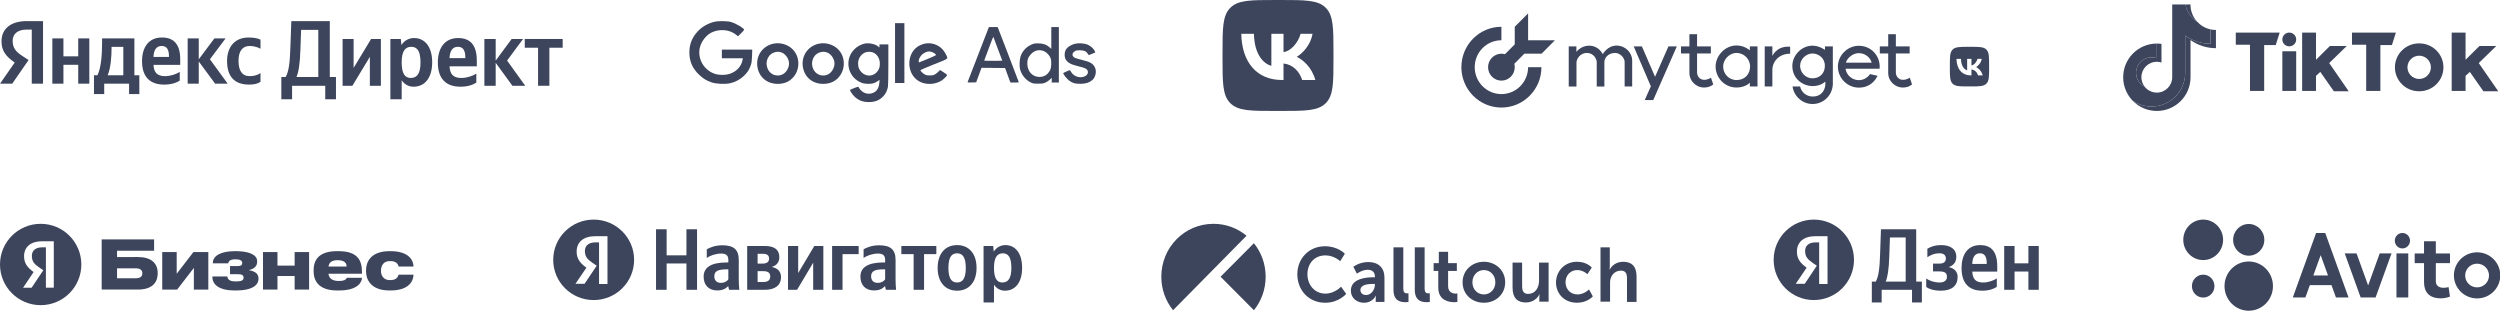 <?xml version="1.0" encoding="UTF-8"?> <svg xmlns="http://www.w3.org/2000/svg" width="592" height="74" viewBox="0 0 592 74" fill="none"><rect x="0" y="0" width="592" height="74" fill="#808080" stroke="none"/> <g clip-path="url(#clip0_1504_423)"> <rect width="592" height="74" fill="white"></rect> <g clip-path="url(#clip1_1504_423)"> <path d="M466.713 17.848C464.615 17.848 463.343 16.38 463.294 13.94H464.358C464.392 15.731 465.198 16.492 465.82 16.646V13.94H466.839V15.487C467.439 15.419 468.064 14.717 468.271 13.94H469.272C469.113 14.894 468.432 15.599 467.952 15.888C468.432 16.121 469.209 16.736 469.506 17.848H468.405C468.175 17.104 467.602 16.53 466.839 16.451V17.848H466.713ZM466.184 20.467H466.571C468.673 20.467 469.726 20.467 470.377 19.811C471.024 19.15 471.024 18.088 471.024 15.975V15.577C471.024 13.46 471.024 12.401 470.377 11.741C469.726 11.084 468.673 11.084 466.571 11.084H466.184C464.082 11.084 463.03 11.084 462.375 11.741C461.72 12.398 461.725 13.464 461.725 15.577V15.975C461.725 18.091 461.725 19.15 462.375 19.811C463.026 20.471 464.082 20.467 466.184 20.467Z" fill="#3D455C"></path> <path d="M386.5 14.306V20.468H384.714V14.666C384.714 13.639 383.566 12.535 382.469 12.535C380.607 12.535 379.918 13.947 379.918 14.64V20.494H378.107C378.107 20.494 378.107 15.102 378.107 14.717C378.107 14.024 377.418 12.535 375.76 12.535C374.23 12.535 373.311 13.896 373.311 14.82C373.311 15.59 373.311 20.494 373.311 20.494H371.475V10.994H373.286V12.278C373.286 12.278 374.383 10.815 376.271 10.815C378.643 10.815 379.51 12.792 379.536 12.843C379.561 12.766 380.658 10.789 382.827 10.789C384.944 10.815 386.5 12.535 386.5 14.306Z" fill="#3D455C"></path> <path d="M445.086 16.257C445.111 16.103 445.111 15.923 445.111 15.769C445.111 13.176 443.096 10.84 440.162 10.84C437.484 10.84 435.213 13.125 435.213 15.769C435.213 18.517 437.484 20.75 440.162 20.75C442.765 20.75 444.04 19.133 444.601 17.952L442.815 17.541C442.254 18.414 441.259 18.979 440.162 18.979C438.58 18.979 437.254 17.798 437.025 16.283H445.086V16.257ZM437.101 14.845C437.458 13.638 438.81 12.586 440.162 12.586C441.591 12.586 442.84 13.51 443.224 14.845H437.101Z" fill="#3D455C"></path> <path d="M397.071 10.994L391.484 23.703H389.469L390.923 20.442L386.867 10.994H388.806L391.918 18.183L395.081 10.994H397.071Z" fill="#3D455C"></path> <path d="M414.366 10.995V11.919C414.366 11.919 413.116 10.764 411.203 10.764C408.473 10.764 406.254 13.228 406.254 15.745C406.254 18.415 408.397 20.725 411.203 20.725C413.371 20.725 414.366 19.57 414.366 19.57V20.469H416.177V10.995H414.366ZM411.228 18.954C409.315 18.954 408.04 17.413 408.04 15.745C408.04 14.127 409.493 12.535 411.228 12.535C412.886 12.535 414.417 13.896 414.417 15.745C414.417 17.593 413.141 18.954 411.228 18.954Z" fill="#3D455C"></path> <path d="M423.905 11.046V12.714C421.431 12.714 419.721 14.409 419.696 16.54V20.468H417.885V10.994H419.696V13.254C419.696 13.254 420.589 11.046 423.446 11.046C423.65 11.046 423.905 11.046 423.905 11.046Z" fill="#3D455C"></path> <path d="M432.153 10.994V11.816C432.153 11.816 430.827 10.815 429.194 10.815C426.516 10.815 424.424 13.202 424.424 15.59C424.424 18.902 427.23 20.391 429.194 20.391C431.26 20.391 432.205 19.313 432.205 19.313C432.205 19.313 432.255 19.646 432.255 19.8C432.255 21.033 431.566 22.856 429.22 22.856C427.766 22.856 426.541 21.829 426.261 20.468H424.474C424.806 22.805 426.796 24.627 429.22 24.627C431.644 24.627 433.633 22.83 433.965 20.468C433.99 20.314 433.99 20.16 434.016 20.032V10.994H432.153ZM429.194 18.543C427.383 18.543 426.261 16.976 426.261 15.59C426.261 13.947 427.741 12.663 429.194 12.663C430.572 12.663 432.128 13.69 432.128 15.59C432.128 17.361 430.929 18.543 429.194 18.543Z" fill="#3D455C"></path> <path d="M405.692 19.981C405.692 19.981 404.952 20.726 403.549 20.726C401.457 20.726 400.054 18.98 400.054 17.388V12.664H398.064V10.995H400.054V8.094H401.865V10.995H405.13V12.664H401.865C401.865 12.664 401.865 16.797 401.865 17.208C401.865 17.901 402.401 18.903 403.549 18.903C404.467 18.903 405.156 18.389 405.156 18.389L405.692 19.981Z" fill="#3D455C"></path> <path d="M452.766 19.981C452.766 19.981 452.026 20.726 450.623 20.726C448.531 20.726 447.128 18.98 447.128 17.388V12.664H445.139V10.995H447.128V8.094H448.939V10.995H452.204V12.664H448.939C448.939 12.664 448.939 16.797 448.939 17.208C448.939 17.901 449.475 18.903 450.623 18.903C451.542 18.903 452.231 18.389 452.231 18.389L452.766 19.981Z" fill="#3D455C"></path> <path fill-rule="evenodd" clip-rule="evenodd" d="M355.534 6.342C355.534 6.342 355.534 6.342 355.534 6.342C350.299 6.342 346.055 10.624 346.055 15.906C346.055 21.187 350.299 25.469 355.534 25.469C360.769 25.469 365.012 21.187 365.012 15.906C365.012 15.905 365.012 15.905 365.012 15.905H361.853C361.853 19.427 359.024 22.281 355.534 22.281C352.044 22.281 349.214 19.427 349.214 15.905C349.214 12.384 352.044 9.53 355.534 9.53V6.342Z" fill="#3D455C"></path> <path fill-rule="evenodd" clip-rule="evenodd" d="M361.854 3.166L358.694 6.341V10.494L356.378 12.831C356.109 12.757 355.826 12.717 355.535 12.717C353.79 12.717 352.375 14.144 352.375 15.905C352.375 17.665 353.79 19.093 355.535 19.093C357.28 19.093 358.694 17.665 358.694 15.905C358.694 15.628 358.659 15.36 358.594 15.104L360.96 12.716H361.854V12.716H365.045L368.209 9.528H361.854V3.166Z" fill="#3D455C"></path> </g> <g clip-path="url(#clip2_1504_423)"> <path fill-rule="evenodd" clip-rule="evenodd" d="M303.186 26.273H302.092C296.152 26.273 293.183 26.273 291.339 24.429C289.494 22.585 289.494 19.616 289.494 13.692V12.582C289.494 6.657 289.494 3.689 291.339 1.845C293.183 0 296.152 0 302.092 0H303.186C309.125 0 312.11 0 313.939 1.845C315.767 3.689 315.767 6.659 315.767 12.582V13.692V13.841C315.768 19.666 315.768 22.6 313.939 24.429C312.094 26.273 309.125 26.273 303.186 26.273ZM293.933 8.003C294.073 14.833 297.668 18.943 303.592 18.943H303.936V15.036C306.093 15.254 307.703 16.864 308.359 18.943H311.469C310.625 15.834 308.437 14.114 307.077 13.457C308.437 12.645 310.359 10.675 310.812 8.003H307.984C307.389 10.175 305.624 12.145 303.936 12.332V8.003H301.06V15.583C299.31 15.149 297.027 13.02 296.934 8.003H293.933Z" fill="#3D455C"></path> </g> <path d="M169.114 5.175C167.68 5.535 166.278 6.315 165.34 7.301C163.906 8.8 163.242 10.422 163.242 12.415C163.242 14.489 163.938 16.121 165.456 17.61C166.426 18.565 167.28 19.099 168.545 19.52C169.588 19.88 171.697 19.972 172.877 19.715C174.111 19.438 175.26 18.832 176.156 17.97C177.01 17.138 177.379 16.584 177.758 15.516C177.99 14.899 178.032 14.53 178.085 13.257L178.127 11.747H174.532H170.938V12.774V13.801H173.425H175.913L175.84 14.181C175.534 15.762 174.385 16.994 172.698 17.518C171.834 17.795 170.389 17.805 169.515 17.559C166.879 16.809 165.213 14.191 165.667 11.542C165.93 10.002 167.122 8.379 168.46 7.712C170.411 6.757 172.867 6.993 174.364 8.276L174.743 8.595L175.481 7.886C175.882 7.506 176.209 7.126 176.209 7.054C176.209 6.695 174.364 5.596 173.151 5.227C172.234 4.949 170.136 4.919 169.114 5.175Z" fill="#3D455C"></path> <path d="M211.945 12.569V19.654H213.052H214.159V12.569V5.484H213.052H211.945V12.569Z" fill="#3D455C"></path> <path d="M234.043 6.736C233.8 7.301 229.215 19.181 229.151 19.376C229.109 19.541 229.183 19.561 230.132 19.53L231.154 19.499L231.787 17.774L232.419 16.059L235.213 16.08L238.007 16.111L238.47 17.394C238.723 18.103 239.008 18.873 239.103 19.109L239.272 19.551H240.262C240.811 19.551 241.253 19.52 241.253 19.469C241.253 19.428 240.125 16.47 238.755 12.907L236.246 6.407H235.213H234.18L234.043 6.736ZM236.288 11.552L237.342 14.365L236.299 14.396C235.73 14.406 234.76 14.406 234.159 14.396L233.052 14.365L234.117 11.511C234.696 9.95 235.192 8.677 235.213 8.697C235.224 8.718 235.719 10.001 236.288 11.552Z" fill="#3D455C"></path> <path d="M248.946 8.986V11.563L248.461 11.142C247.744 10.526 246.985 10.28 245.836 10.269C244.982 10.269 244.814 10.3 244.181 10.588C242.948 11.152 242.062 12.148 241.651 13.422C241.409 14.161 241.366 15.753 241.567 16.471C241.925 17.755 242.916 18.967 244.065 19.511C244.624 19.788 244.771 19.809 245.836 19.809C246.869 19.809 247.059 19.778 247.586 19.542C247.923 19.388 248.377 19.079 248.619 18.843L249.051 18.422V18.987V19.552H249.895H250.738V12.98V6.408H249.842H248.946V8.986ZM247.333 12.169C247.923 12.446 248.577 13.185 248.798 13.822C249.041 14.551 248.967 16.05 248.651 16.636C248.103 17.683 247.249 18.217 246.163 18.217C244.55 18.217 243.39 17.036 243.274 15.28C243.211 14.233 243.454 13.524 244.139 12.806C245.045 11.861 246.195 11.635 247.333 12.169Z" fill="#3D455C"></path> <path d="M193.855 10.351C191.325 10.916 189.733 13.216 190.112 15.783C190.471 18.247 192.368 19.859 194.919 19.859C196.395 19.859 197.555 19.397 198.472 18.442C200.254 16.584 200.264 13.503 198.493 11.706C197.333 10.515 195.51 9.991 193.855 10.351ZM195.974 12.476C196.891 12.897 197.608 14.017 197.608 15.023C197.608 16.009 197.007 17.087 196.195 17.549C195.046 18.206 193.56 17.867 192.822 16.769C191.799 15.269 192.305 13.206 193.865 12.507C194.55 12.189 195.331 12.179 195.974 12.476Z" fill="#3D455C"></path> <path d="M183.091 10.351C180.561 10.916 178.969 13.216 179.349 15.783C179.707 18.247 181.605 19.859 184.156 19.859C185.632 19.859 186.791 19.397 187.708 18.442C189.49 16.584 189.5 13.503 187.729 11.706C186.57 10.515 184.746 9.991 183.091 10.351ZM185.21 12.476C186.127 12.897 186.844 14.017 186.844 15.023C186.844 16.009 186.243 17.087 185.431 17.549C184.282 18.206 182.796 17.867 182.058 16.769C181.035 15.269 181.541 13.206 183.102 12.507C183.787 12.189 184.567 12.179 185.21 12.476Z" fill="#3D455C"></path> <path d="M204.787 10.309C203.954 10.484 203.006 10.987 202.363 11.614C199.938 13.986 200.623 18.021 203.691 19.459C204.292 19.736 204.566 19.797 205.335 19.839C206.442 19.89 207.022 19.756 207.76 19.264L208.287 18.915L208.224 19.633C208.108 20.968 207.528 21.79 206.474 22.087C205.472 22.365 204.524 22.098 203.796 21.307C203.585 21.071 203.406 20.855 203.406 20.804C203.406 20.763 203.364 20.67 203.322 20.599C203.248 20.496 203.016 20.557 202.289 20.845C201.772 21.061 201.329 21.245 201.298 21.266C201.171 21.369 201.899 22.467 202.394 22.919C203.343 23.792 204.344 24.172 205.725 24.172C207.222 24.162 208.255 23.761 209.151 22.816C209.731 22.211 210.079 21.502 210.269 20.537C210.322 20.26 210.364 17.898 210.364 15.279V10.515H209.31H208.255V10.895V11.264L208.013 11.049C207.359 10.453 205.831 10.104 204.787 10.309ZM206.706 12.415C207.644 12.794 208.255 13.698 208.34 14.828C208.361 15.197 208.329 15.68 208.266 15.906C207.739 17.816 205.641 18.504 204.176 17.261C203.501 16.676 203.195 15.998 203.195 15.074C203.195 13.862 203.838 12.866 204.903 12.415C205.356 12.22 206.242 12.22 206.706 12.415Z" fill="#3D455C"></path> <path d="M219.018 10.32C218.765 10.371 218.249 10.546 217.88 10.71C214.654 12.188 214.433 17.282 217.511 19.181C219.082 20.146 221.39 20.095 222.982 19.068C223.52 18.719 224.279 17.939 224.279 17.744C224.279 17.692 223.899 17.405 223.435 17.107L222.592 16.573L222.255 16.932C222.075 17.138 221.706 17.425 221.443 17.579C221.032 17.816 220.842 17.857 220.167 17.857C219.503 17.857 219.303 17.816 218.902 17.579C218.47 17.333 217.954 16.799 217.954 16.604C217.954 16.563 219.398 15.947 221.169 15.238C224.837 13.78 224.553 14.027 223.952 12.805C223.035 10.936 221.042 9.929 219.018 10.32ZM220.536 12.271C221.021 12.404 221.643 12.825 221.643 13.02C221.643 13.102 220.779 13.503 219.619 13.975L217.585 14.797L217.553 14.489C217.49 13.975 218.027 13.092 218.628 12.692C219.408 12.188 219.851 12.086 220.536 12.271Z" fill="#3D455C"></path> <path d="M254.838 10.31C253.731 10.505 252.687 11.152 252.329 11.881C252.033 12.476 252.033 13.452 252.318 13.996C252.74 14.807 253.583 15.28 255.375 15.701C256.904 16.06 257.347 16.276 257.547 16.738C257.958 17.682 256.703 18.524 255.322 18.227C254.616 18.073 253.994 17.641 253.636 17.046L253.362 16.594L252.582 16.902C252.149 17.077 251.791 17.272 251.791 17.344C251.791 17.652 252.687 18.75 253.246 19.141C254.079 19.726 254.743 19.89 256.05 19.839C257.22 19.798 257.926 19.562 258.633 18.986C259.392 18.36 259.718 16.994 259.328 16.091C258.896 15.085 258.221 14.664 256.303 14.212C255.597 14.037 254.827 13.822 254.606 13.729C253.794 13.39 253.752 12.6 254.511 12.137C254.827 11.942 255.048 11.901 255.691 11.901C256.651 11.901 257.178 12.117 257.557 12.682L257.821 13.062L258.569 12.754C258.991 12.579 259.339 12.425 259.36 12.415C259.381 12.394 259.297 12.199 259.181 11.973C258.886 11.419 258.106 10.772 257.41 10.515C256.746 10.279 255.554 10.176 254.838 10.31Z" fill="#3D455C"></path> <path d="M7.521 19.82H10.189V5H6.308C2.404 5 0.353 6.94 0.353 9.798C0.353 12.079 1.478 13.423 3.485 14.809L0 19.82H2.889L6.771 14.212L5.425 13.338C3.793 12.271 2.999 11.44 2.999 9.649C2.999 8.071 4.146 7.004 6.33 7.004H7.521V19.82ZM58.974 20.033C60.187 20.033 61.047 19.82 61.687 19.372V17.304C61.025 17.752 60.231 18.029 59.128 18.029C57.254 18.029 56.482 16.622 56.482 14.404C56.482 12.079 57.43 10.885 59.151 10.885C60.165 10.885 61.157 11.227 61.687 11.546V9.393C61.135 9.094 60.165 8.881 58.864 8.881C55.511 8.881 53.769 11.205 53.769 14.468C53.769 18.05 55.467 20.033 58.974 20.033ZM42.565 19.095V17.027C41.749 17.56 40.382 18.029 39.103 18.029C37.184 18.029 36.456 17.155 36.346 15.363H42.676V14.02C42.676 10.288 40.977 8.881 38.353 8.881C35.155 8.881 33.633 11.248 33.633 14.489C33.633 18.221 35.53 20.033 38.882 20.033C40.558 20.033 41.794 19.607 42.565 19.095ZM18.526 9.094V13.338H15.019V9.094H12.395V19.82H15.019V15.342H18.526V19.82H21.15V9.094H18.526ZM32.994 17.816H31.825V9.094H24.172V10.011C24.172 12.634 23.995 16.024 23.069 17.816H22.253V22.272H24.679V19.82H30.568V22.272H32.994V17.816ZM50.946 19.82H53.923L49.711 14.041L53.416 9.094H50.77L47.065 14.041V9.094H44.44V19.82H47.065V14.553L50.946 19.82ZM38.309 10.885C39.61 10.885 40.007 11.93 40.007 13.274V13.487H36.346C36.412 11.781 37.052 10.885 38.309 10.885ZM29.2 17.816H25.495C26.223 16.195 26.421 13.274 26.421 11.418V11.099H29.2V17.816Z" fill="#3D455C"></path> <path d="M69.164 23.506V20.311H77.016V23.506H79.559V18.241H78.096V5H68.984L68.759 11.301C68.646 14.936 68.354 17.073 67.634 18.241H66.621V23.506H69.164ZM71.144 11.653L71.301 7.071H75.374V18.241H70.199C70.671 17.183 71.031 15.289 71.144 11.653Z" fill="#3D455C"></path> <path d="M81.125 9.23V20.311H83.443L87.583 13.46V20.311H90.193V9.23H87.875L83.735 16.082V9.23H81.125Z" fill="#3D455C"></path> <path d="M94.917 9.23H92.442V23.506H95.119V19.012C95.794 20.003 96.784 20.532 97.932 20.532C100.542 20.532 102.342 18.483 102.342 14.76C102.342 11.059 100.587 9.01 98.067 9.01C96.807 9.01 95.772 9.582 95.052 10.662L94.917 9.23ZM97.257 18.461C95.839 18.461 95.119 17.337 95.119 14.782C95.119 12.204 95.884 11.081 97.392 11.081C98.854 11.081 99.574 12.204 99.574 14.76C99.574 17.337 98.809 18.461 97.257 18.461Z" fill="#3D455C"></path> <path d="M112.794 19.562V17.425C111.962 17.976 110.566 18.461 109.261 18.461C107.304 18.461 106.561 17.558 106.449 15.707H112.907V14.319C112.907 10.464 111.174 9.01 108.496 9.01C105.234 9.01 103.681 11.455 103.681 14.804C103.681 18.659 105.616 20.532 109.036 20.532C110.746 20.532 112.007 20.091 112.794 19.562ZM108.451 11.081C109.779 11.081 110.184 12.16 110.184 13.548V13.768H106.449C106.516 12.006 107.169 11.081 108.451 11.081Z" fill="#3D455C"></path> <path d="M121.338 20.311H124.376L120.078 14.341L123.858 9.23H121.158L117.378 14.341V9.23H114.7V20.311H117.378V14.87L121.338 20.311Z" fill="#3D455C"></path> <path d="M133.243 11.301V9.23H124.265V11.301H127.415V20.311H130.093V11.301H133.243Z" fill="#3D455C"></path> <g clip-path="url(#clip3_1504_423)"> <path d="M518.72 9.484C520.414 10.696 522.491 11.409 524.733 11.409V7.092C524.309 7.092 523.885 7.048 523.47 6.96V10.358C521.228 10.358 519.152 9.645 517.457 8.433V17.243C517.457 21.65 513.886 25.222 509.481 25.222C507.838 25.222 506.31 24.725 505.041 23.873C506.489 25.354 508.509 26.273 510.744 26.273C515.149 26.273 518.72 22.701 518.72 18.294V9.484H518.72V9.484ZM520.277 5.129C519.411 4.182 518.843 2.959 518.72 1.606V1.051H517.523C517.824 2.77 518.852 4.239 520.277 5.129ZM507.827 20.491C507.343 19.856 507.082 19.079 507.083 18.281C507.083 16.265 508.716 14.631 510.731 14.631C511.107 14.631 511.48 14.688 511.838 14.802V10.389C511.42 10.331 510.998 10.307 510.576 10.316V13.751C510.217 13.637 509.844 13.58 509.468 13.58C507.453 13.58 505.82 15.214 505.82 17.23C505.82 18.655 506.636 19.89 507.827 20.491Z" fill="#3D455C"></path> <path d="M517.456 8.433C519.152 9.645 521.228 10.358 523.47 10.358V6.96C522.218 6.693 521.11 6.039 520.277 5.129C518.851 4.238 517.824 2.77 517.523 1.051H514.379V18.293C514.372 20.304 512.742 21.931 510.731 21.931C509.546 21.931 508.493 21.366 507.826 20.491C506.636 19.89 505.82 18.655 505.82 17.23C505.82 15.214 507.453 13.58 509.468 13.58C509.854 13.58 510.226 13.64 510.575 13.751V10.316C506.248 10.405 502.768 13.943 502.768 18.294C502.768 20.465 503.634 22.434 505.041 23.873C506.31 24.725 507.837 25.222 509.481 25.222C513.886 25.222 517.457 21.65 517.457 17.243V8.433H517.456Z" fill="#3D455C"></path> <path d="M529.434 7.715V10.587H532.795V21.531H536.157V10.665H538.893L539.831 7.715H529.434V7.715ZM556.951 7.715V10.587H560.312V21.531H563.675V10.665H566.411L567.349 7.715H556.951V7.715ZM540.457 9.345C540.457 8.445 541.191 7.715 542.097 7.715C543.005 7.715 543.739 8.445 543.739 9.345C543.739 10.245 543.005 10.975 542.097 10.975C541.191 10.974 540.457 10.245 540.457 9.345ZM540.457 12.139H543.739V21.531H540.457V12.139ZM545.147 7.715V21.531H548.43V17.961L549.447 17.029L552.651 21.609H556.169L551.556 14.933L555.7 10.897H551.713L548.43 14.157V7.715H545.147ZM580.559 7.715V21.531H583.844V17.961L584.859 17.029L588.065 21.609H591.583L586.97 14.933L591.114 10.897H587.127L583.844 14.157V7.715H580.559Z" fill="#3D455C"></path> <path d="M572.9 21.61C576.052 21.61 578.607 19.073 578.607 15.944C578.607 12.815 576.052 10.277 572.9 10.277H572.822C569.67 10.277 567.115 12.815 567.115 15.944C567.115 19.073 569.67 21.61 572.822 21.61H572.9ZM570.086 15.944C570.086 14.422 571.329 13.189 572.862 13.189C574.394 13.189 575.637 14.422 575.637 15.944C575.637 17.466 574.394 18.7 572.862 18.7C571.329 18.7 570.086 17.466 570.086 15.944Z" fill="#3D455C"></path> </g> <path d="M97.918 65.039H94.373C94.28 65.467 93.958 66.323 92.46 66.323H92.246C90.962 66.323 90.213 65.36 90.213 64.183V64.076C90.213 62.899 90.855 61.829 92.246 61.829H92.46C93.851 61.829 94.294 62.578 94.386 63.113H97.918C97.918 61.829 97.006 59.474 92.46 59.475H92.246C87.591 59.474 86.682 62.257 86.682 63.968V64.289C86.682 66.001 87.644 68.783 92.246 68.783H92.46C97.061 68.784 97.918 66.323 97.918 65.039Z" fill="#3D455C"></path> <path d="M85.715 65.787H82.111C82.002 66.001 81.863 66.535 80.217 66.535C78.652 66.535 77.897 65.892 77.787 64.822L85.714 64.823V64.497C85.714 61.934 84.965 59.473 80.15 59.473H79.828C75.226 59.473 74.264 61.827 74.264 64.015V64.24C74.264 66.374 75.354 68.782 79.826 68.782H80.262C85.06 68.783 85.715 66.536 85.715 65.787ZM79.936 61.613C81.649 61.613 82.077 62.362 82.077 63.11L77.796 63.111C77.903 62.255 78.438 61.613 79.936 61.613Z" fill="#3D455C"></path> <path d="M69.77 68.571H73.195V59.69H69.77V62.899H65.704V59.69H62.279V68.571H65.704V65.36H69.77V68.571Z" fill="#3D455C"></path> <path d="M61.211 66.001V65.894C61.211 64.503 59.833 64.144 58.921 63.969C59.67 63.809 60.891 63.325 60.891 62.041V61.827C60.891 60.329 58.964 59.473 55.861 59.473H55.647C52.544 59.473 50.403 60.435 50.403 62.253V62.362H54.042C54.151 61.72 54.684 61.399 55.755 61.399C56.825 61.399 57.359 61.72 57.359 62.255C57.359 62.79 57.039 63.004 56.289 63.004H54.47V64.93L56.334 64.931C57.247 64.931 57.68 65.134 57.68 65.787C57.68 66.429 57.062 66.643 55.861 66.643C54.791 66.643 53.935 66.429 53.828 65.466L50.297 65.467V65.594C50.297 67.391 51.902 68.783 55.541 68.783H55.969C59.392 68.783 61.211 67.713 61.211 66.001Z" fill="#3D455C"></path> <path d="M45.907 68.571H49.331V59.69H45.8L41.841 64.826V59.69H38.416V68.571H41.947L45.907 63.435V68.571Z" fill="#3D455C"></path> <path d="M32.639 60.865L27.717 60.868L27.716 59.367H36.491V56.691H24.078V68.569H32.645C36.503 68.569 37.348 66.429 37.348 64.716C37.347 62.255 35.742 60.865 32.639 60.865ZM33.709 64.716C33.709 65.465 33.175 65.893 32.211 65.893H27.716V63.54H32.211C33.173 63.54 33.709 63.968 33.709 64.716Z" fill="#3D455C"></path> <path fill-rule="evenodd" clip-rule="evenodd" d="M19.262 62.631C19.262 67.95 14.95 72.262 9.631 72.262C4.312 72.262 0 67.95 0 62.631C0 57.312 4.312 53 9.631 53C14.95 53 19.262 57.312 19.262 62.631ZM12.738 68.121V57.129H9.971C7.295 57.129 5.698 58.459 5.698 60.685C5.698 62.436 6.594 63.436 7.939 64.4L7.962 64.416L7.946 64.438L5.467 68.132H7.487L10.258 63.99L9.309 63.35C8.115 62.539 7.546 61.917 7.546 60.572C7.546 59.317 8.457 58.567 9.981 58.567H10.841H10.869V58.596V68.121H12.738Z" fill="#3D455C"></path> <path d="M296.924 73.462C298.67 71.298 299.705 68.544 299.705 65.527C299.705 62.51 298.67 59.756 296.924 57.592L289.033 65.527L296.924 73.462Z" fill="#3D455C"></path> <path d="M287.353 53C280.497 53 275 58.574 275 65.526C275 68.543 276.035 71.297 277.781 73.461L295.179 55.82C293.045 54.049 290.328 53 287.353 53Z" fill="#3D455C"></path> <path d="M313.739 58.312C316.844 58.312 318.461 60.083 318.461 60.083L317.361 61.854C317.361 61.854 315.938 60.477 313.869 60.477C311.152 60.477 309.6 62.51 309.6 64.936C309.6 67.363 311.217 69.527 313.869 69.527C316.068 69.527 317.555 67.887 317.555 67.887L318.784 69.592C318.784 69.592 317.038 71.691 313.804 71.691C309.923 71.691 307.207 68.74 307.207 64.936C307.207 61.198 309.988 58.312 313.739 58.312Z" fill="#3D455C"></path> <path d="M325.253 65.658H325.576V65.527C325.576 64.281 324.8 63.887 323.83 63.887C322.536 63.887 321.308 64.805 321.308 64.805L320.467 63.166C320.467 63.166 321.89 62.051 324.024 62.051C326.417 62.051 327.84 63.428 327.84 65.723V71.494H325.77V70.707C325.77 70.314 325.835 70.052 325.835 70.052H325.77C325.77 70.052 325.059 71.691 322.989 71.691C321.372 71.691 319.885 70.642 319.885 68.806C319.885 65.855 323.765 65.658 325.253 65.658ZM323.507 69.855C324.735 69.855 325.576 68.543 325.576 67.428V67.232H325.188C324.024 67.232 322.148 67.363 322.148 68.674C322.148 69.33 322.601 69.855 323.507 69.855Z" fill="#3D455C"></path> <path d="M330.039 58.576H332.303V68.217C332.303 69.266 332.626 69.463 333.209 69.463C333.402 69.463 333.532 69.463 333.532 69.463V71.496C333.532 71.496 333.209 71.561 332.82 71.561C331.591 71.561 329.975 71.233 329.975 68.61V58.576H330.039Z" fill="#3D455C"></path> <path d="M335.086 58.576H337.35V68.217C337.35 69.266 337.673 69.463 338.255 69.463C338.449 69.463 338.579 69.463 338.579 69.463V71.496C338.579 71.496 338.255 71.561 337.867 71.561C336.638 71.561 335.021 71.233 335.021 68.61V58.576H335.086Z" fill="#3D455C"></path> <path d="M340.647 64.15H339.482V62.314H340.711V59.625H342.91V62.314H344.98V64.15H342.91V67.757C342.91 69.265 344.074 69.528 344.721 69.528C344.98 69.528 345.109 69.462 345.109 69.462V71.495C345.109 71.495 344.851 71.561 344.398 71.561C343.104 71.561 340.582 71.167 340.582 68.085V64.15H340.647Z" fill="#3D455C"></path> <path d="M351.383 61.984C354.164 61.984 356.427 64.017 356.427 66.837C356.427 69.723 354.164 71.69 351.383 71.69C348.602 71.69 346.338 69.723 346.338 66.837C346.338 64.017 348.601 61.984 351.383 61.984ZM351.383 69.723C352.87 69.723 354.099 68.543 354.099 66.837C354.099 65.132 352.87 63.952 351.383 63.952C349.895 63.952 348.666 65.132 348.666 66.837C348.666 68.543 349.895 69.723 351.383 69.723Z" fill="#3D455C"></path> <path d="M358.174 62.184H360.437V67.692C360.437 68.807 360.696 69.594 361.86 69.594C363.542 69.594 364.447 68.151 364.447 66.446V62.184H366.711V71.43H364.512V70.381C364.512 69.988 364.577 69.725 364.577 69.725H364.512C364.059 70.709 362.895 71.627 361.343 71.627C359.403 71.627 358.174 70.644 358.174 68.086V62.184H358.174Z" fill="#3D455C"></path> <path d="M373.437 61.984C375.83 61.984 376.93 63.361 376.93 63.361L375.895 64.936C375.895 64.936 374.925 63.952 373.502 63.952C371.82 63.952 370.721 65.263 370.721 66.837C370.721 68.411 371.82 69.723 373.567 69.723C375.119 69.723 376.283 68.543 376.283 68.543L377.188 70.182C377.188 70.182 375.895 71.69 373.437 71.69C370.397 71.69 368.457 69.526 368.457 66.837C368.522 64.214 370.462 61.984 373.437 61.984Z" fill="#3D455C"></path> <path d="M378.936 58.576H381.199V63.036C381.199 63.495 381.135 63.823 381.135 63.823H381.199C381.652 62.904 382.751 61.986 384.368 61.986C386.373 61.986 387.537 63.035 387.537 65.528V71.496H385.274V65.987C385.274 64.872 385.015 64.085 383.851 64.085C382.622 64.085 381.717 64.872 381.393 65.987C381.264 66.38 381.264 66.774 381.264 67.167V71.43H379V58.576H378.936Z" fill="#3D455C"></path> <path d="M532.501 73.581C535.669 73.581 538.238 70.97 538.238 67.75C538.238 64.53 535.669 61.92 532.501 61.92C529.332 61.92 526.764 64.53 526.764 67.75C526.764 70.97 529.332 73.581 532.501 73.581Z" fill="#3D455C"></path> <path d="M521.715 70.465C523.19 70.465 524.386 69.25 524.386 67.751C524.386 66.252 523.19 65.037 521.715 65.037C520.241 65.037 519.045 66.252 519.045 67.751C519.045 69.25 520.241 70.465 521.715 70.465Z" fill="#3D455C"></path> <path d="M532.499 60.545C534.539 60.545 536.192 58.864 536.192 56.792C536.192 54.719 534.539 53.039 532.499 53.039C530.46 53.039 528.807 54.719 528.807 56.792C528.807 58.864 530.46 60.545 532.499 60.545Z" fill="#3D455C"></path> <path d="M521.715 61.583C524.319 61.583 526.43 59.438 526.43 56.792C526.43 54.145 524.319 52 521.715 52C519.111 52 517 54.145 517 56.792C517 59.438 519.111 61.583 521.715 61.583Z" fill="#3D455C"></path> <path d="M553.152 70.432H556.13L550.614 55.17H548.454L542.938 70.433H545.916L546.969 67.519H552.098L553.152 70.433L547.799 65.223L549.534 60.423L551.268 65.223H547.799L553.152 70.432ZM563.513 60.012L560.772 67.594L558.032 60.012H555.234L559.001 70.432H562.543L566.31 60.012H563.512H563.513ZM567.481 60.012H570.279V70.432H567.481V60.012Z" fill="#3D455C"></path> <path d="M568.89 58.83C569.885 58.83 570.691 58.01 570.691 56.999C570.691 55.988 569.885 55.168 568.89 55.168C567.895 55.168 567.088 55.988 567.088 56.999C567.088 58.01 567.895 58.83 568.89 58.83Z" fill="#3D455C"></path> <path d="M580.158 62.309V60.013H576.806V57.139H574.01V60.013H571.797V62.309H574.01V66.793C574.01 69.105 575.148 70.648 578.053 70.648C579.175 70.648 580.158 70.23 580.158 70.23L579.819 67.98C579.819 67.98 579.268 68.147 578.591 68.147C577.761 68.147 576.806 67.784 576.806 66.618V62.309H580.158V62.309ZM586.575 68.051C585.015 68.051 583.751 66.794 583.751 65.244C583.751 63.695 585.015 62.438 586.575 62.438C588.135 62.438 589.399 63.695 589.399 65.244C589.399 66.795 588.135 68.052 586.575 68.052V68.051ZM586.575 59.747C583.542 59.747 581.083 62.192 581.083 65.206C581.083 68.221 583.542 70.665 586.575 70.665C589.606 70.665 592.066 68.221 592.066 65.206C592.066 62.192 589.606 59.747 586.575 59.747" fill="#3D455C"></path> <path fill-rule="evenodd" clip-rule="evenodd" d="M439.024 61.528C439.024 66.79 434.765 71.055 429.512 71.055C424.259 71.055 420 66.79 420 61.528C420 56.266 424.259 52 429.512 52C434.765 52 439.024 56.266 439.024 61.528ZM429.907 57.398H430.779V67.244H432.761V55.93H429.907C427.014 55.93 425.508 57.398 425.508 59.582C425.508 61.289 426.34 62.321 427.807 63.393L425.23 67.204H427.371L430.224 62.917L429.233 62.242C428.044 61.408 427.45 60.773 427.45 59.423C427.45 58.232 428.282 57.398 429.907 57.398Z" fill="#3D455C"></path> <path d="M445.578 71.624V68.63H452.768V71.624H455.098V66.689H453.759V54.283H445.412L445.206 60.186C445.103 63.593 444.833 65.593 444.175 66.689H443.248V71.624H445.578ZM447.39 60.516L447.536 56.224H451.266V66.689H446.526C446.958 65.697 447.287 63.922 447.39 60.516ZM459.283 66.895C458.023 66.895 456.786 66.443 456.129 65.947V67.948C456.604 68.341 457.797 68.837 459.569 68.837C462.188 68.837 463.568 67.658 463.568 65.573C463.568 64.355 462.807 63.529 461.447 63.243C462.723 62.83 463.258 61.921 463.258 60.766C463.258 59.011 461.879 58.039 459.652 58.039C458.047 58.039 456.993 58.535 456.398 58.908V60.909C457.056 60.476 457.964 59.98 459.303 59.98C460.211 59.98 460.785 60.413 460.785 61.179C460.785 61.981 460.29 62.417 459.283 62.417H457.738V64.275H459.283C460.54 64.275 461.035 64.645 461.035 65.554C461.035 66.379 460.437 66.895 459.283 66.895ZM472.842 67.928V65.927C472.081 66.443 470.801 66.895 469.608 66.895C467.812 66.895 467.135 66.05 467.031 64.315H472.945V63.013C472.945 59.4 471.359 58.039 468.906 58.039C465.918 58.039 464.495 60.329 464.495 63.469C464.495 67.082 466.267 68.837 469.402 68.837C470.967 68.837 472.12 68.424 472.842 67.928ZM468.866 59.98C470.079 59.98 470.452 60.992 470.452 62.29V62.497H467.031C467.091 60.845 467.689 59.98 468.866 59.98ZM480.324 58.245V62.354H477.047V58.245H474.593V68.63H477.047V64.295H480.324V68.63H482.777V58.245H480.324Z" fill="#3D455C"></path> <g clip-path="url(#clip4_1504_423)"> <path d="M140.579 71.055C145.869 71.055 150.158 66.79 150.158 61.528C150.158 56.266 145.869 52 140.579 52C135.289 52 131 56.266 131 61.528C131 66.79 135.289 71.055 140.579 71.055Z" fill="#3D455C"></path> <path d="M141.855 57.398H140.977C139.341 57.398 138.503 58.232 138.503 59.423C138.503 60.773 139.101 61.408 140.299 62.242L141.297 62.917L138.423 67.204H136.268L138.862 63.393C137.385 62.321 136.547 61.289 136.547 59.582C136.547 57.398 138.064 55.93 140.977 55.93H143.851V67.244H141.855V57.398V57.398Z" fill="white"></path> <path d="M155.348 54.283V68.63H157.858V62.394H162.548V68.63H165.062V54.283H162.548V60.456H157.858V54.283H155.348ZM174.941 61.548C174.941 59.031 173.652 58.082 171.037 58.082C169.397 58.082 168.112 58.599 167.365 59.031V61.076C168.028 60.579 169.481 60.044 170.746 60.044C171.931 60.044 172.47 60.456 172.47 61.568V62.148H172.075C168.299 62.148 166.619 63.386 166.619 65.49C166.619 67.598 167.904 68.773 169.812 68.773C171.265 68.773 171.888 68.301 172.366 67.805H172.47C172.49 68.071 172.574 68.424 172.658 68.63H175.065C174.981 67.785 174.941 66.935 174.941 66.09V61.548ZM172.47 66.153C172.159 66.606 171.576 66.979 170.706 66.979C169.668 66.979 169.15 66.36 169.15 65.431C169.15 64.212 170 63.779 172.119 63.779H172.47V66.153ZM181.044 68.63C183.49 68.63 184.943 67.598 184.943 65.617C184.943 64.251 184.113 63.469 182.724 63.219C183.845 62.91 184.548 62.128 184.548 60.889C184.548 59.114 183.366 58.245 181.083 58.245H176.932V68.63H181.044ZM180.732 60.103C181.622 60.103 182.121 60.476 182.121 61.258C182.121 61.981 181.582 62.417 180.648 62.417H179.403V60.103H180.732ZM180.772 64.212C181.83 64.212 182.393 64.585 182.393 65.451C182.393 66.399 181.77 66.772 180.772 66.772H179.403V64.212H180.772ZM186.603 58.245V68.63H188.743L192.562 62.211V68.63H194.969V58.245H192.83L189.01 64.664V58.245H186.603ZM197.045 58.245V68.63H199.515V60.186H203.331V58.245H197.045ZM212.072 61.548C212.072 59.031 210.783 58.082 208.168 58.082C206.528 58.082 205.243 58.599 204.496 59.031V61.076C205.159 60.579 206.612 60.044 207.877 60.044C209.062 60.044 209.601 60.456 209.601 61.568V62.148H209.206C205.43 62.148 203.746 63.386 203.746 65.49C203.746 67.598 205.035 68.773 206.943 68.773C208.396 68.773 209.018 68.301 209.497 67.805H209.601C209.621 68.071 209.705 68.424 209.789 68.63H212.195C212.112 67.785 212.072 66.935 212.072 66.09V61.548ZM209.601 66.153C209.29 66.606 208.707 66.979 207.837 66.979C206.799 66.979 206.28 66.36 206.28 65.431C206.28 64.212 207.131 63.779 209.246 63.779H209.601V66.153ZM221.723 60.186V58.245H213.441V60.186H216.346V68.63H218.817V60.186H221.723ZM226.64 58.039C223.922 58.039 222.034 59.96 222.034 63.45C222.034 66.915 223.922 68.837 226.64 68.837C229.358 68.837 231.246 66.915 231.246 63.426C231.246 59.96 229.358 58.039 226.64 58.039ZM226.64 66.895C225.271 66.895 224.584 65.844 224.584 63.45C224.584 61.032 225.271 59.98 226.64 59.98C228.009 59.98 228.695 61.032 228.695 63.426C228.695 65.844 228.009 66.895 226.64 66.895ZM235.189 58.245H232.906V71.624H235.377V67.412C235.999 68.341 236.913 68.837 237.971 68.837C240.378 68.837 242.038 66.915 242.038 63.426C242.038 59.96 240.422 58.039 238.095 58.039C236.933 58.039 235.979 58.575 235.317 59.587L235.189 58.245ZM237.349 66.895C236.043 66.895 235.377 65.844 235.377 63.45C235.377 61.032 236.083 59.98 237.472 59.98C238.821 59.98 239.488 61.032 239.488 63.426C239.488 65.844 238.781 66.895 237.349 66.895Z" fill="#3D455C"></path> </g> </g> <defs> <clipPath id="clip0_1504_423"> <rect width="592" height="74" fill="white"></rect> </clipPath> <clipPath id="clip1_1504_423"> <rect width="125.737" height="22.52" fill="white" transform="translate(345.768 3)"></rect> </clipPath> <clipPath id="clip2_1504_423"> <rect width="26.273" height="26.273" fill="white" transform="translate(289.494)"></rect> </clipPath> <clipPath id="clip3_1504_423"> <rect width="90.08" height="26.273" fill="white" transform="translate(501.504)"></rect> </clipPath> <clipPath id="clip4_1504_423"> <rect width="111.662" height="20.643" fill="white" transform="translate(131 52)"></rect> </clipPath> </defs> </svg> 